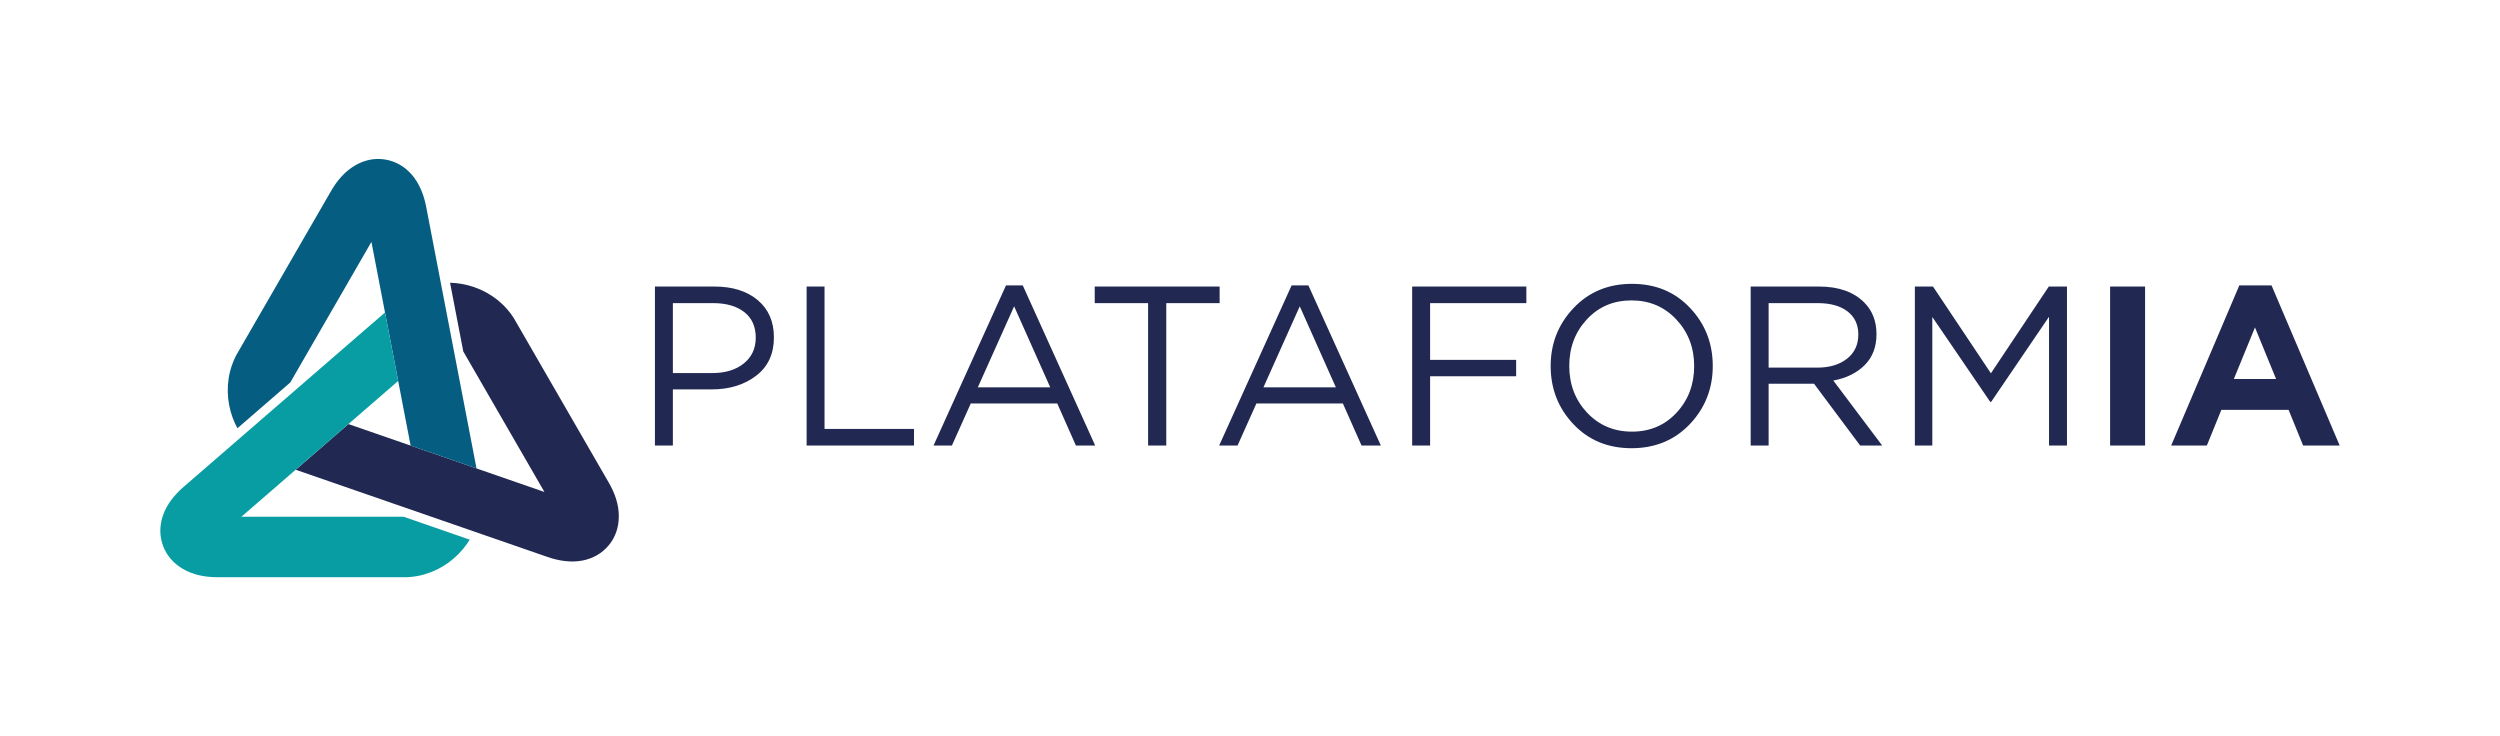 <?xml version="1.0" encoding="UTF-8"?>
<!DOCTYPE svg PUBLIC "-//W3C//DTD SVG 1.1//EN" "http://www.w3.org/Graphics/SVG/1.1/DTD/svg11.dtd">
<!-- Creator: CorelDRAW -->
<svg xmlns="http://www.w3.org/2000/svg" xml:space="preserve" width="1603px" height="472px" version="1.1" style="shape-rendering:geometricPrecision; text-rendering:geometricPrecision; image-rendering:optimizeQuality; fill-rule:evenodd; clip-rule:evenodd"
viewBox="0 0 765.36 225.61"
 xmlns:xlink="http://www.w3.org/1999/xlink"
 xmlns:xodm="http://www.corel.com/coreldraw/odm/2003">
 <defs>
  <style type="text/css">
   <![CDATA[
    .fil0 {fill:none}
    .fil3 {fill:#055D81}
    .fil4 {fill:#079DA3}
    .fil2 {fill:#212952}
    .fil1 {fill:#212952;fill-rule:nonzero}
   ]]>
  </style>
 </defs>
 <g id="Capa_x0020_1">
  <g id="_105553261603200">
   <rect class="fil0" width="765.36" height="225.61"/>
   <g>
    <path class="fil1" d="M200.3 136.54l0 -48.72 18.24 0c5.56,0 9.99,1.4 13.29,4.18 3.29,2.78 4.94,6.59 4.94,11.41 0,5.06 -1.82,8.98 -5.47,11.76 -3.64,2.79 -8.2,4.18 -13.67,4.18l-11.83 0 0 17.19 -5.5 0zm5.5 -22.2l12.04 0c4.04,0 7.27,-0.99 9.71,-2.96 2.43,-1.97 3.65,-4.6 3.65,-7.9 0,-3.38 -1.17,-5.99 -3.51,-7.83 -2.35,-1.83 -5.54,-2.75 -9.57,-2.75l-12.32 0 0 21.44zm40.99 22.2l0 -48.72 5.49 0 0 43.64 27.42 0 0 5.08 -32.91 0zm38.9 0l22.2 -49.06 5.15 0 22.19 49.06 -5.91 0 -5.71 -12.88 -26.51 0 -5.78 12.88 -5.63 0zm13.57 -17.82l22.2 0 -11.07 -24.84 -11.13 24.84zm52.19 17.82l0 -43.64 -16.36 0 0 -5.08 38.28 0 0 5.08 -16.35 0 0 43.64 -5.57 0zm21.78 0l22.2 -49.06 5.15 0 22.2 49.06 -5.92 0 -5.71 -12.88 -26.51 0 -5.77 12.88 -5.64 0zm13.57 -17.82l22.2 0 -11.07 -24.84 -11.13 24.84zm45.58 17.82l0 -48.72 35 0 0 5.08 -29.5 0 0 17.4 26.37 0 0 5.01 -26.37 0 0 21.23 -5.5 0zm85.11 -6.55c-4.69,4.92 -10.65,7.38 -17.89,7.38 -7.24,0 -13.17,-2.46 -17.81,-7.38 -4.64,-4.91 -6.96,-10.85 -6.96,-17.81 0,-6.91 2.34,-12.84 7.03,-17.78 4.68,-4.94 10.64,-7.41 17.88,-7.41 7.24,0 13.18,2.46 17.81,7.38 4.64,4.91 6.96,10.85 6.96,17.81 0,6.91 -2.34,12.85 -7.02,17.81zm-31.53 -3.54c3.67,3.89 8.26,5.84 13.78,5.84 5.52,0 10.08,-1.94 13.67,-5.81 3.6,-3.87 5.4,-8.64 5.4,-14.3 0,-5.61 -1.82,-10.37 -5.47,-14.27 -3.64,-3.89 -8.22,-5.84 -13.74,-5.84 -5.52,0 -10.08,1.94 -13.67,5.81 -3.6,3.87 -5.4,8.64 -5.4,14.3 0,5.61 1.81,10.37 5.43,14.27zm50.17 10.09l0 -48.72 20.95 0c5.99,0 10.6,1.63 13.85,4.88 2.5,2.5 3.76,5.75 3.76,9.74 0,3.89 -1.21,7.05 -3.62,9.46 -2.41,2.41 -5.62,3.99 -9.61,4.73l14.97 19.91 -6.75 0 -14.13 -18.93 -13.92 0 0 18.93 -5.5 0zm5.5 -23.87l14.96 0c3.72,0 6.73,-0.91 9.05,-2.72 2.32,-1.81 3.48,-4.29 3.48,-7.44 0,-3.02 -1.1,-5.37 -3.31,-7.07 -2.2,-1.69 -5.25,-2.54 -9.15,-2.54l-15.03 0 0 19.77zm44.82 23.87l0 -48.72 5.56 0 17.75 26.59 17.74 -26.59 5.57 0 0 48.72 -5.5 0 0 -39.46 -17.74 26.09 -0.28 0 -17.75 -26.02 0 39.39 -5.35 0zm59.84 0l0 -48.72 10.72 0 0 48.72 -10.72 0zm18.72 0l20.88 -49.06 9.88 0 20.88 49.06 -11.21 0 -4.45 -10.93 -20.6 0 -4.45 10.93 -10.93 0zm19.21 -20.39l12.94 0 -6.47 -15.8 -6.47 15.8z"/>
    <g>
     <line class="fil0" x1="140.47" y1="108.6" x2="140.11" y2= "107.98" />
     <path class="fil2" d="M106.36 129.97l-16.16 14 77.21 26.74c3.39,1.18 7.17,1.78 10.73,1.08 3.19,-0.64 5.95,-2.18 8.03,-4.7 2.08,-2.52 3.04,-5.55 3.06,-8.82 0.03,-3.62 -1.24,-7.19 -3.04,-10.29l-29.15 -50.49c-0.59,-0.94 -1.26,-1.83 -1.99,-2.67 -3.62,-4.18 -8.67,-6.92 -14.11,-7.83 -1.13,-0.19 -2.28,-0.3 -3.43,-0.33l4.05 21.05 24.87 43.07 -60.07 -20.81z"/>
     <path class="fil3" d="M125.42 136.57l20.2 7 -15.44 -80.24c-0.68,-3.52 -2.04,-7.1 -4.43,-9.83 -2.15,-2.45 -4.87,-4.06 -8.08,-4.6 -3.23,-0.55 -6.34,0.13 -9.17,1.75 -3.15,1.79 -5.61,4.68 -7.4,7.78l-29.15 50.48c-0.51,0.99 -0.95,2.01 -1.31,3.06 -1.81,5.22 -1.65,10.99 0.27,16.15 0.4,1.07 0.88,2.12 1.43,3.13l16.2 -14.03 24.87 -43.08 12.01 62.43z"/>
     <path class="fil4" d="M121.61 116.76l-4.04 -20.99 -61.77 53.49c-2.71,2.35 -5.13,5.32 -6.29,8.75 -1.05,3.09 -1.09,6.25 0.05,9.31 1.14,3.06 3.28,5.41 6.1,7.06 3.12,1.83 6.85,2.52 10.44,2.52l58.3 0c1.11,-0.05 2.21,-0.18 3.3,-0.39 5.43,-1.05 10.33,-4.06 13.84,-8.31 0.73,-0.89 1.4,-1.82 2,-2.8l-20.25 -7.02 -49.74 0 48.06 -41.62z"/>
    </g>
   </g>
  </g>
 </g>
</svg>
